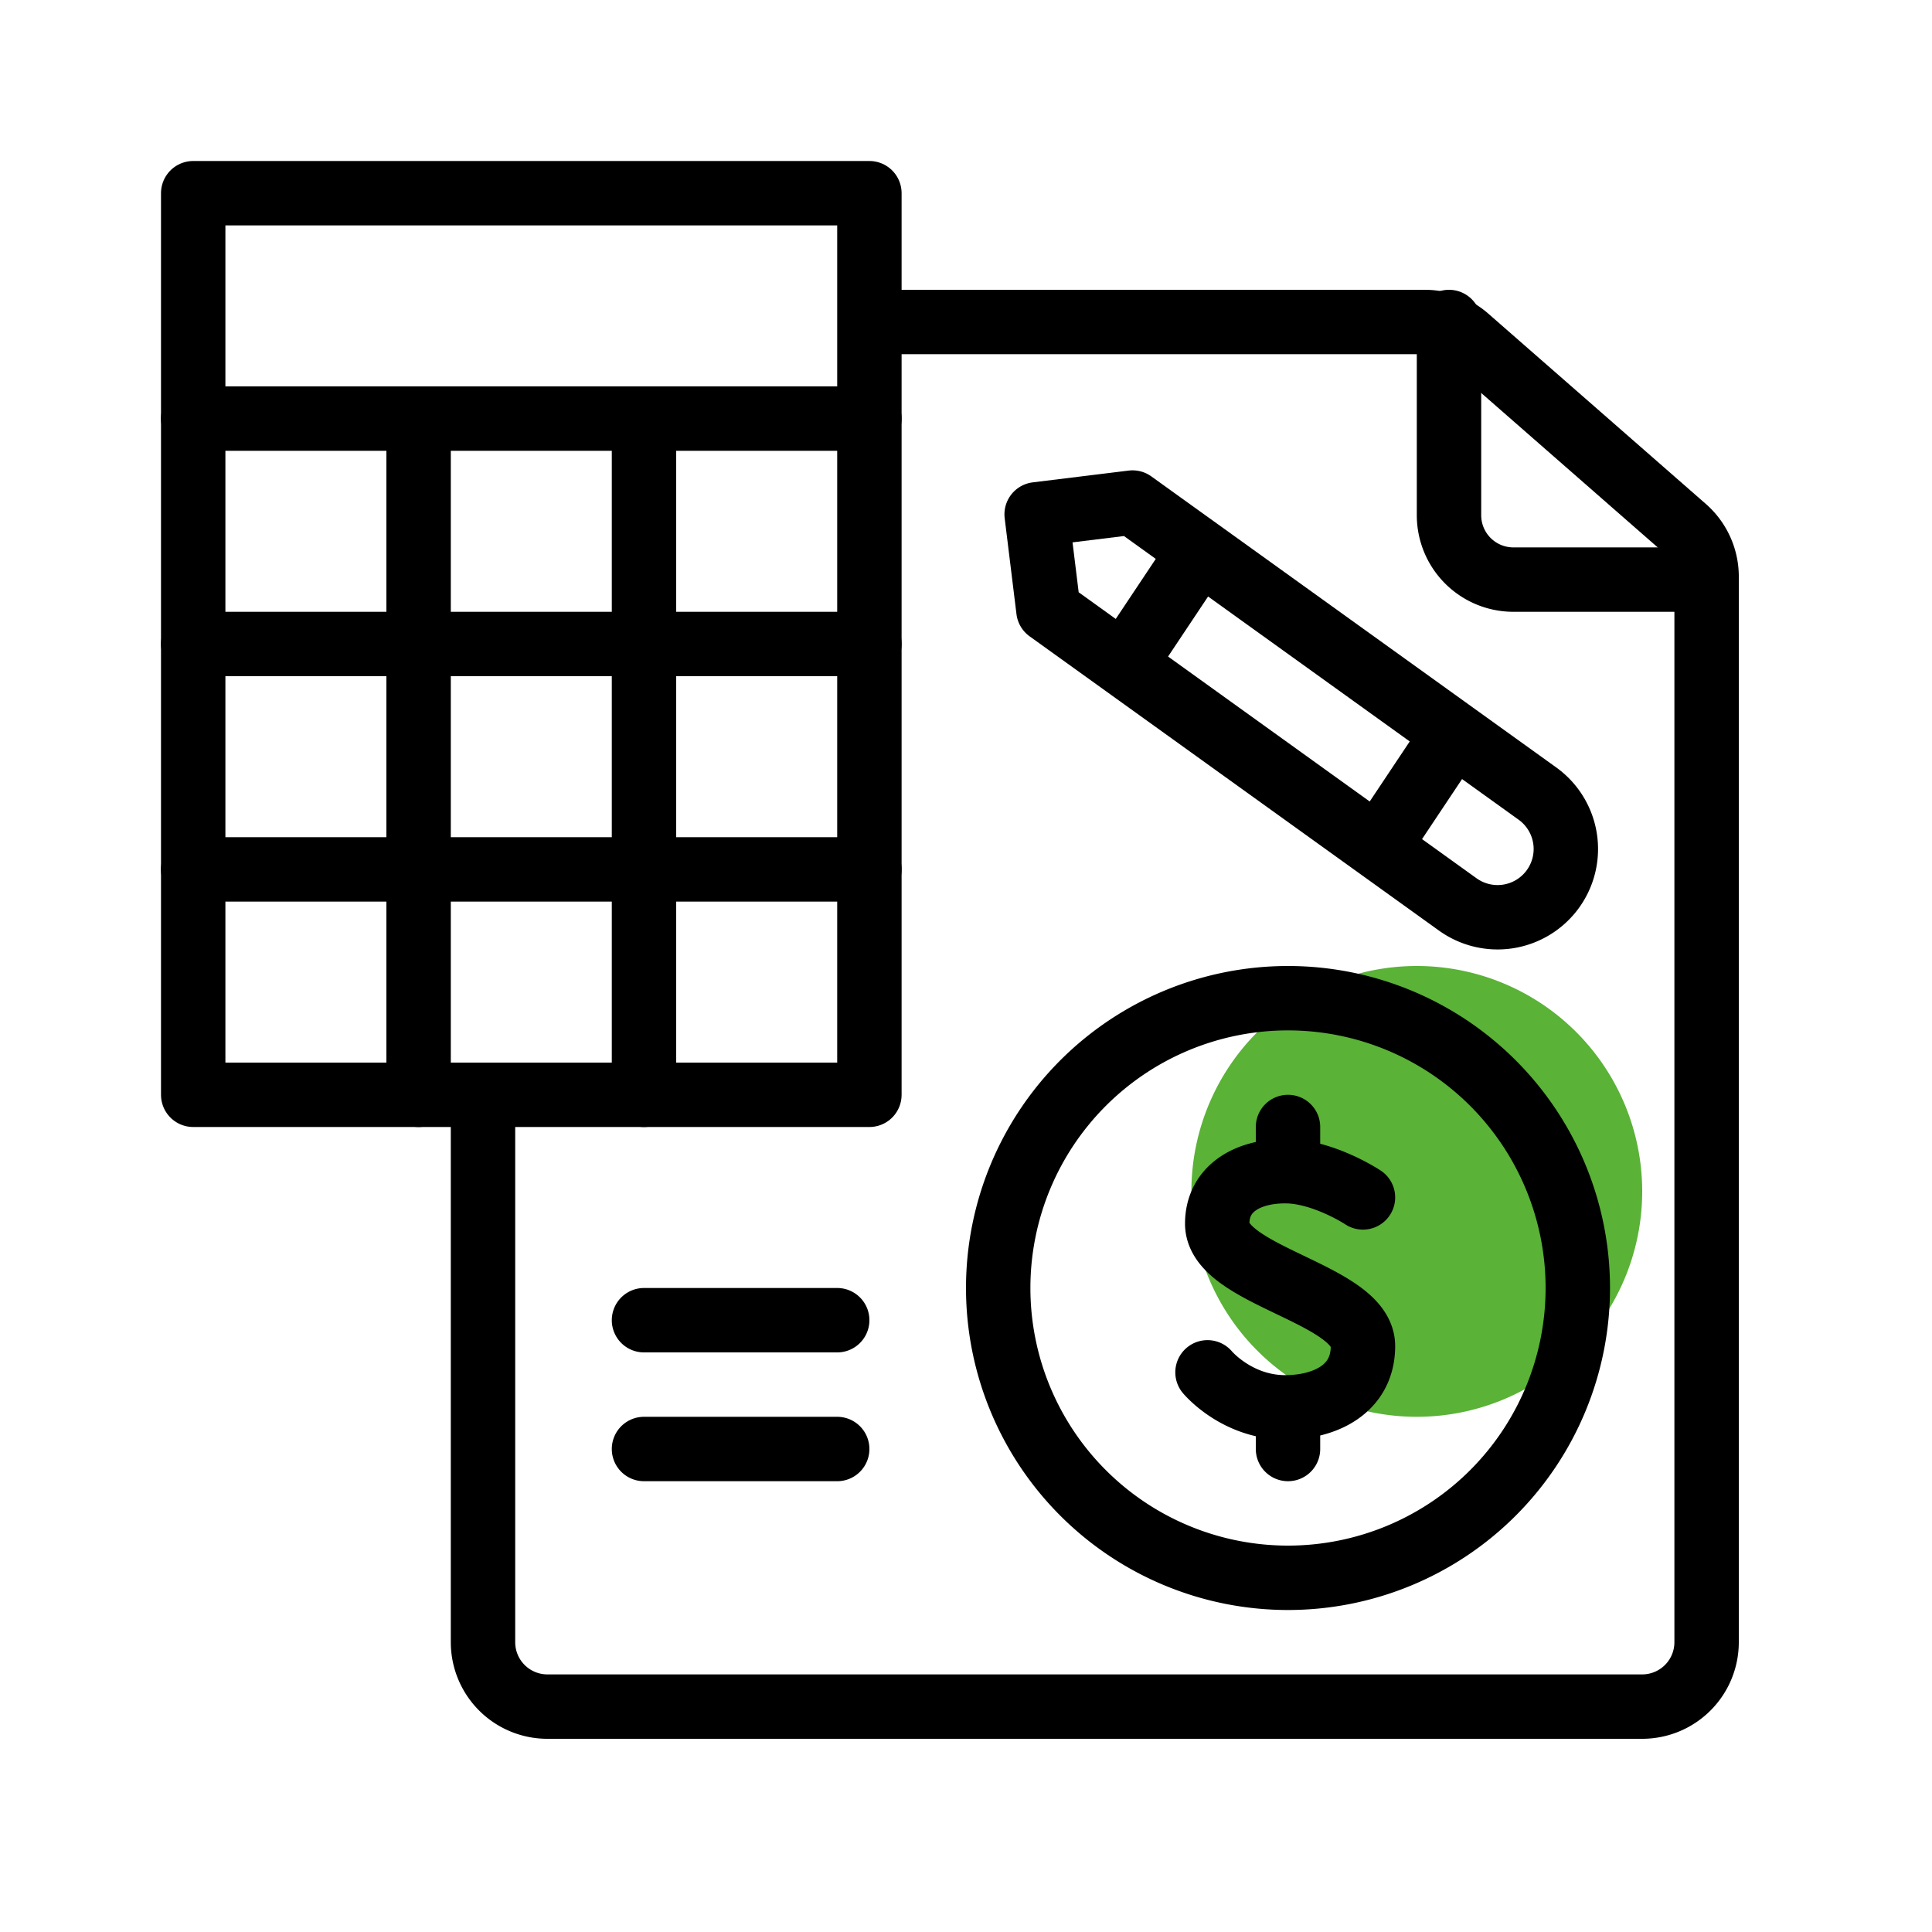 <svg width="60" height="60" viewBox="-5 -5 60 60" fill="none" xmlns="http://www.w3.org/2000/svg"><path fill-rule="evenodd" clip-rule="evenodd" d="M39 25a7 7 0 100 14 7 7 0 000-14z" fill="#5AB237"/><path d="M10 29v17a2 2 0 002 2h34a2 2 0 002-2V12.907a2 2 0 00-.683-1.505l-6.752-5.907A2 2 0 0039.25 5H23" stroke="#000" stroke-width="2" stroke-linecap="round" stroke-linejoin="round"/><path clip-rule="evenodd" d="M22 1H1v28h21V1z" stroke="#000" stroke-width="2" stroke-linecap="round" stroke-linejoin="round"/><path clip-rule="evenodd" d="M35 26a9 9 0 00-9 9v0a9 9 0 009 9v0a9 9 0 009-9v0a9 9 0 00-9-9v0z" stroke="#000" stroke-width="2" stroke-linecap="square"/><path d="M37.328 32.187s-1.233-.815-2.414-.815c-1.18 0-2.112.544-2.112 1.63 0 1.63 4.526 2.173 4.526 3.802 0 1.359-1.207 1.902-2.414 1.902-1.509 0-2.414-1.087-2.414-1.087m2.5-6.286V30m0 10v-1m-20-3h6M40 5v6a2 2 0 002 2h6M1 8h21M8 29V8m14 7H1m21 7H1m14 7V8m0 32h6" stroke="#000" stroke-width="2" stroke-linecap="round" stroke-linejoin="round"/><path clip-rule="evenodd" d="M40.272 23.088a2.12 2.12 0 002.907-.416v0a2.12 2.12 0 00-.433-3.027l-12.574-9.038-2.978.366.366 2.977 12.712 9.138z" stroke="#000" stroke-width="2" stroke-linecap="round" stroke-linejoin="round"/><path d="M38 21l2-3m-10-2.5l2-3" stroke="#000" stroke-width="2" stroke-linecap="round" stroke-linejoin="round"/></svg>